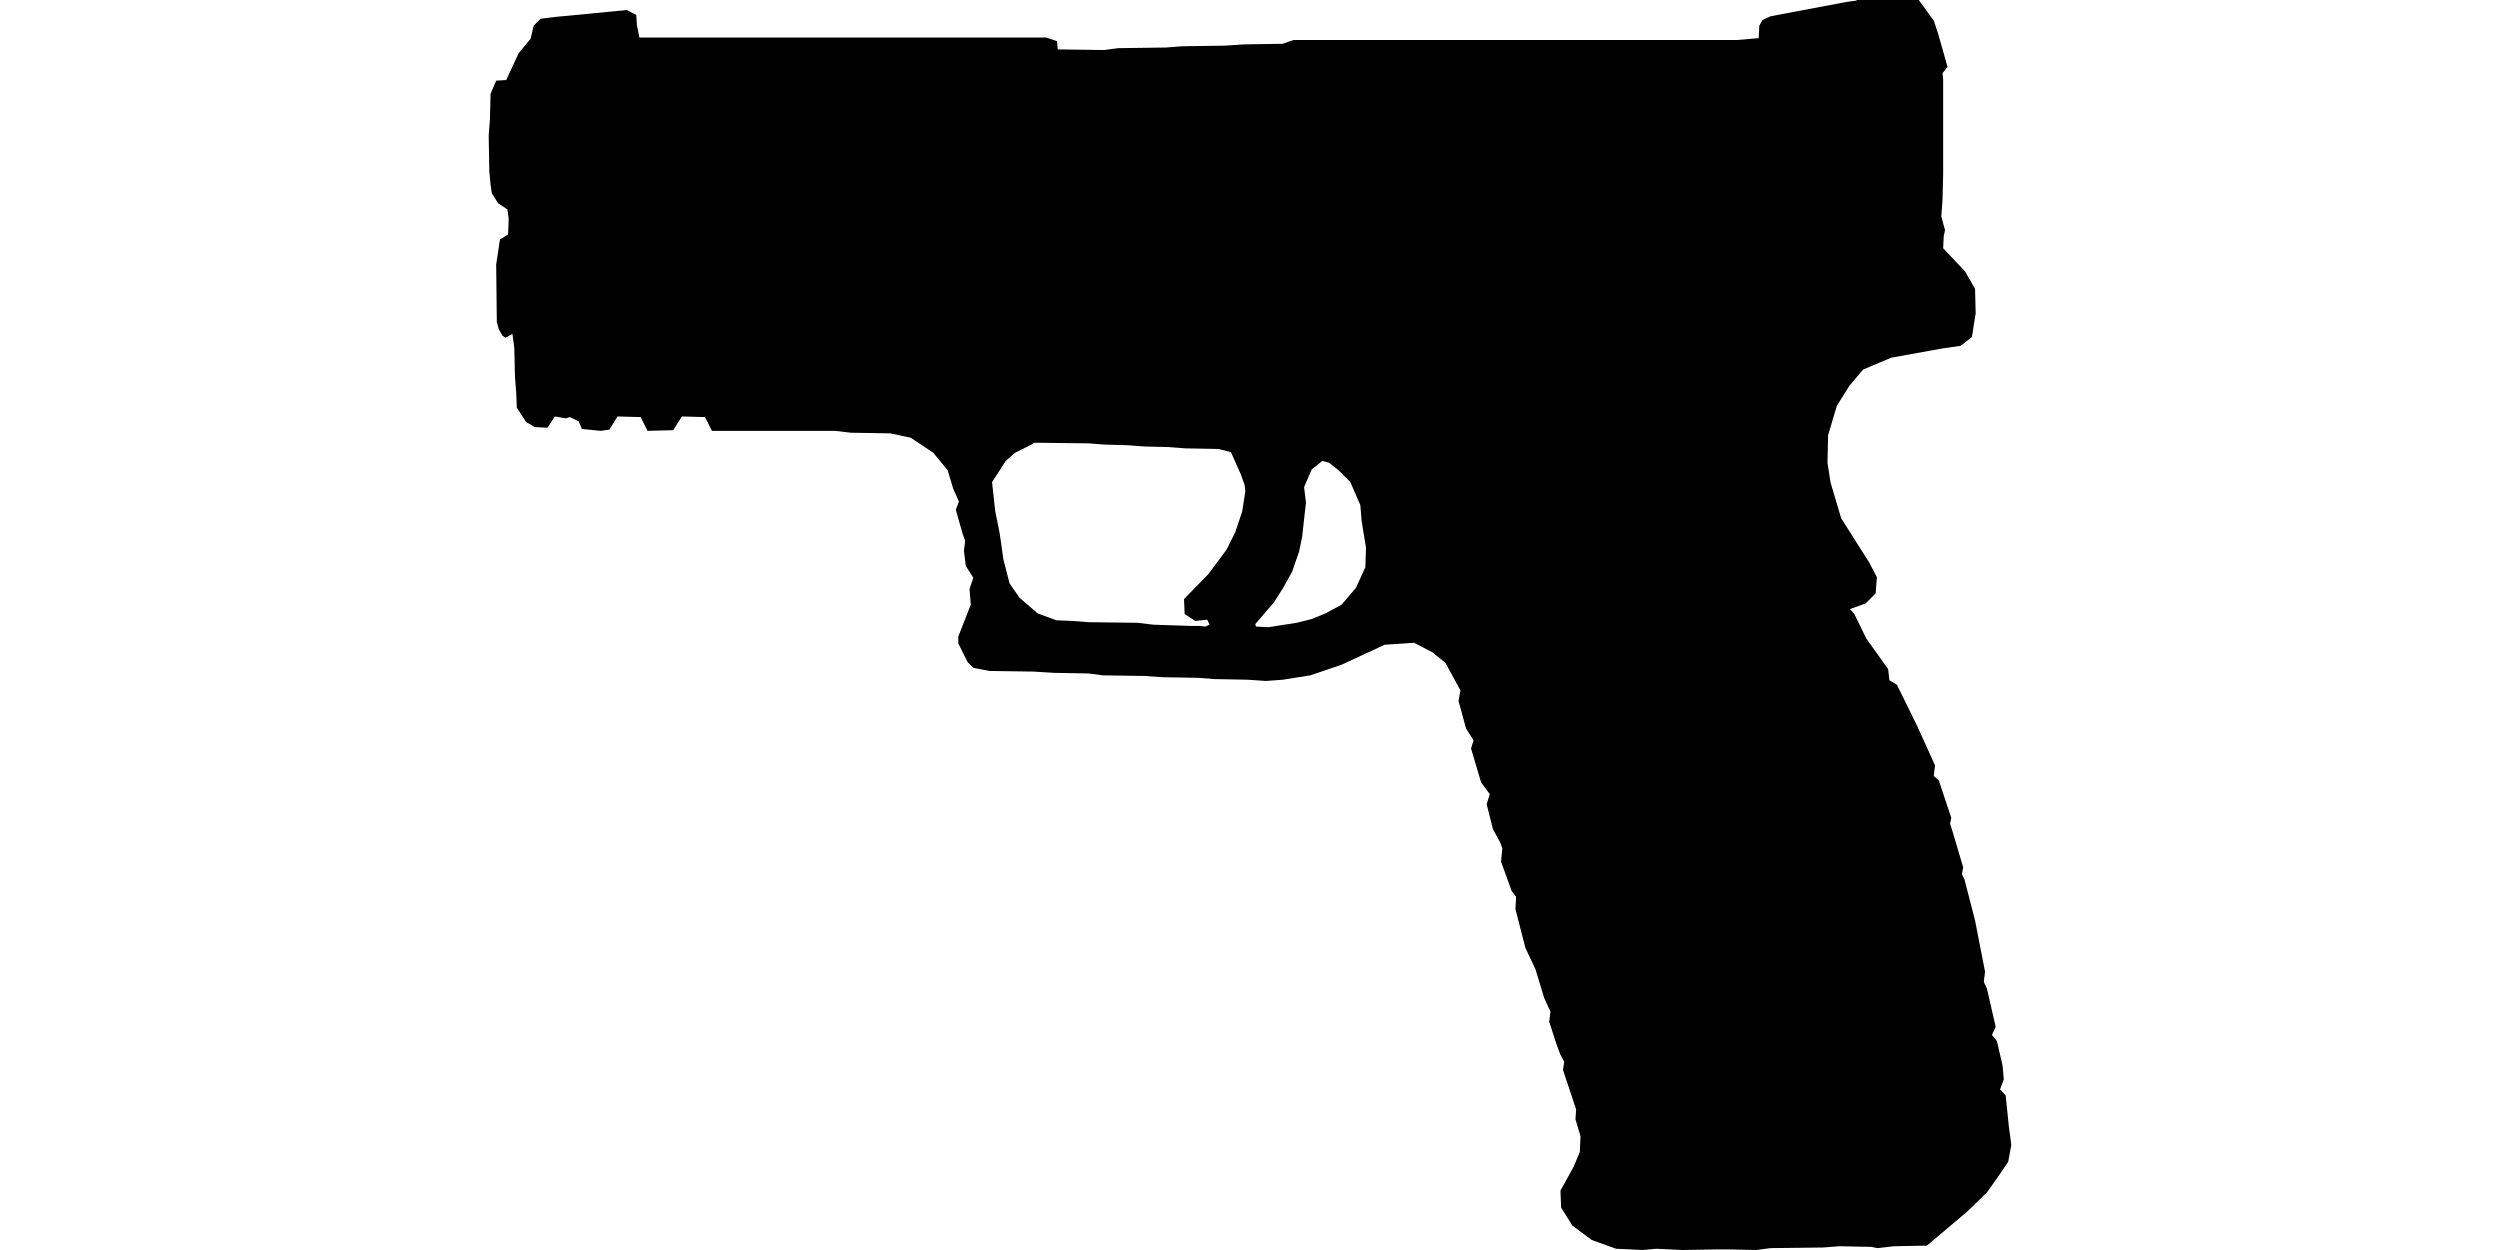 <?xml version="1.0" encoding="UTF-8"?>
<!DOCTYPE svg PUBLIC "-//W3C//DTD SVG 1.1//EN" "http://www.w3.org/Graphics/SVG/1.1/DTD/svg11.dtd">
<svg xmlns="http://www.w3.org/2000/svg" width="1000" height="500" version="1.1" viewBox="782 0 2435 1999">
<path class="fil0" d="M2969,1L2954,3 2832,26 2819,32 2814,41 2813,61 2778,64 2069,64 2052,70 1990,71 1959,73 1891,74 1865,76 1789,77 1766,80 1692,79 1691,66 1674,60 1023,60 1019,40 1018,24 1003,16 942,22 889,27 865,30 854,41 849,62 830,85 810,128 794,129 785,150 784,191 782,217 783,274 785,295 787,309 797,325 812,335 814,350 813,375 800,383 794,423 795,515 798,526 804,537 809,540 820,534 823,557 824,602 826,628 827,652 842,675 856,683 876,684 888,666 905,669 912,667 926,674 931,686 961,689 975,687 988,666 1025,667 1036,689 1077,688 1091,666 1128,667 1139,689 1336,689 1361,692 1424,693 1457,700 1493,724 1516,752 1525,782 1534,802 1529,815 1540,854 1544,865 1542,881 1545,905 1557,924 1551,942 1553,967 1533,1018 1533,1029 1548,1059 1557,1068 1583,1073 1653,1074 1686,1076 1741,1077 1764,1080 1831,1081 1860,1083 1917,1084 1943,1086 1996,1087 2025,1089 2052,1087 2096,1080 2146,1063 2215,1031 2262,1028 2291,1043 2312,1060 2336,1104 2333,1121 2345,1165 2357,1184 2353,1197 2369,1251 2383,1270 2378,1286 2388,1326 2400,1348 2403,1357 2401,1378 2418,1425 2425,1434 2424,1454 2440,1516 2456,1550 2470,1596 2480,1618 2478,1634 2489,1668 2496,1687 2502,1698 2500,1711 2521,1774 2520,1790 2528,1817 2527,1842 2517,1866 2496,1904 2497,1931 2515,1960 2546,1983 2585,1997 2628,1999 2649,1997 2691,1999 2750,1998 2763,1998 2809,1999 2832,1996 2916,1995 2942,1993 2993,1994 3003,1996 3029,1993 3082,1992 3146,1938 3178,1907 3197,1880 3212,1858 3217,1831 3213,1801 3208,1752 3199,1742 3205,1726 3203,1704 3194,1665 3186,1655 3192,1642 3178,1581 3173,1570 3175,1554 3159,1472 3142,1406 3138,1398 3140,1387 3124,1333 3119,1317 3121,1308 3101,1248 3093,1241 3095,1224 3066,1160 3034,1095 3022,1088 3020,1070 2985,1021 2966,982 2959,974 2984,965 3000,949 3002,923 2990,900 2945,829 2928,772 2923,740 2924,696 2938,649 2958,617 2980,591 3025,572 3108,557 3136,553 3154,539 3160,501 3159,462 3143,434 3108,397 3109,377 3111,368 3105,346 3107,320 3108,278 3108,127 3107,117 3115,107 3100,54 3093,33 3069,0 2970,0ZM1655,708L1741,709 1767,711 1804,712 1830,714 1870,715 1896,717 1949,718 1969,723 1985,759 1991,776 1992,786 1987,818 1976,851 1962,879 1933,918 1894,958 1895,982 1912,993 1931,991 1935,999 1928,1002 1919,1001 1906,1001 1845,999 1820,996 1741,995 1715,993 1690,992 1660,981 1631,956 1615,933 1605,894 1602,872 1599,852 1592,817 1587,771 1609,737 1624,724 1650,711 1654,708ZM2115,737L2126,740 2141,752 2160,771 2176,808 2178,833 2185,876 2184,907 2169,940 2146,967 2120,981 2098,990 2074,996 2029,1003 2009,1002 2008,998 2038,963 2052,941 2067,914 2078,882 2083,858 2086,830 2089,804 2086,779 2098,751 2114,738Z"/>
</svg>
